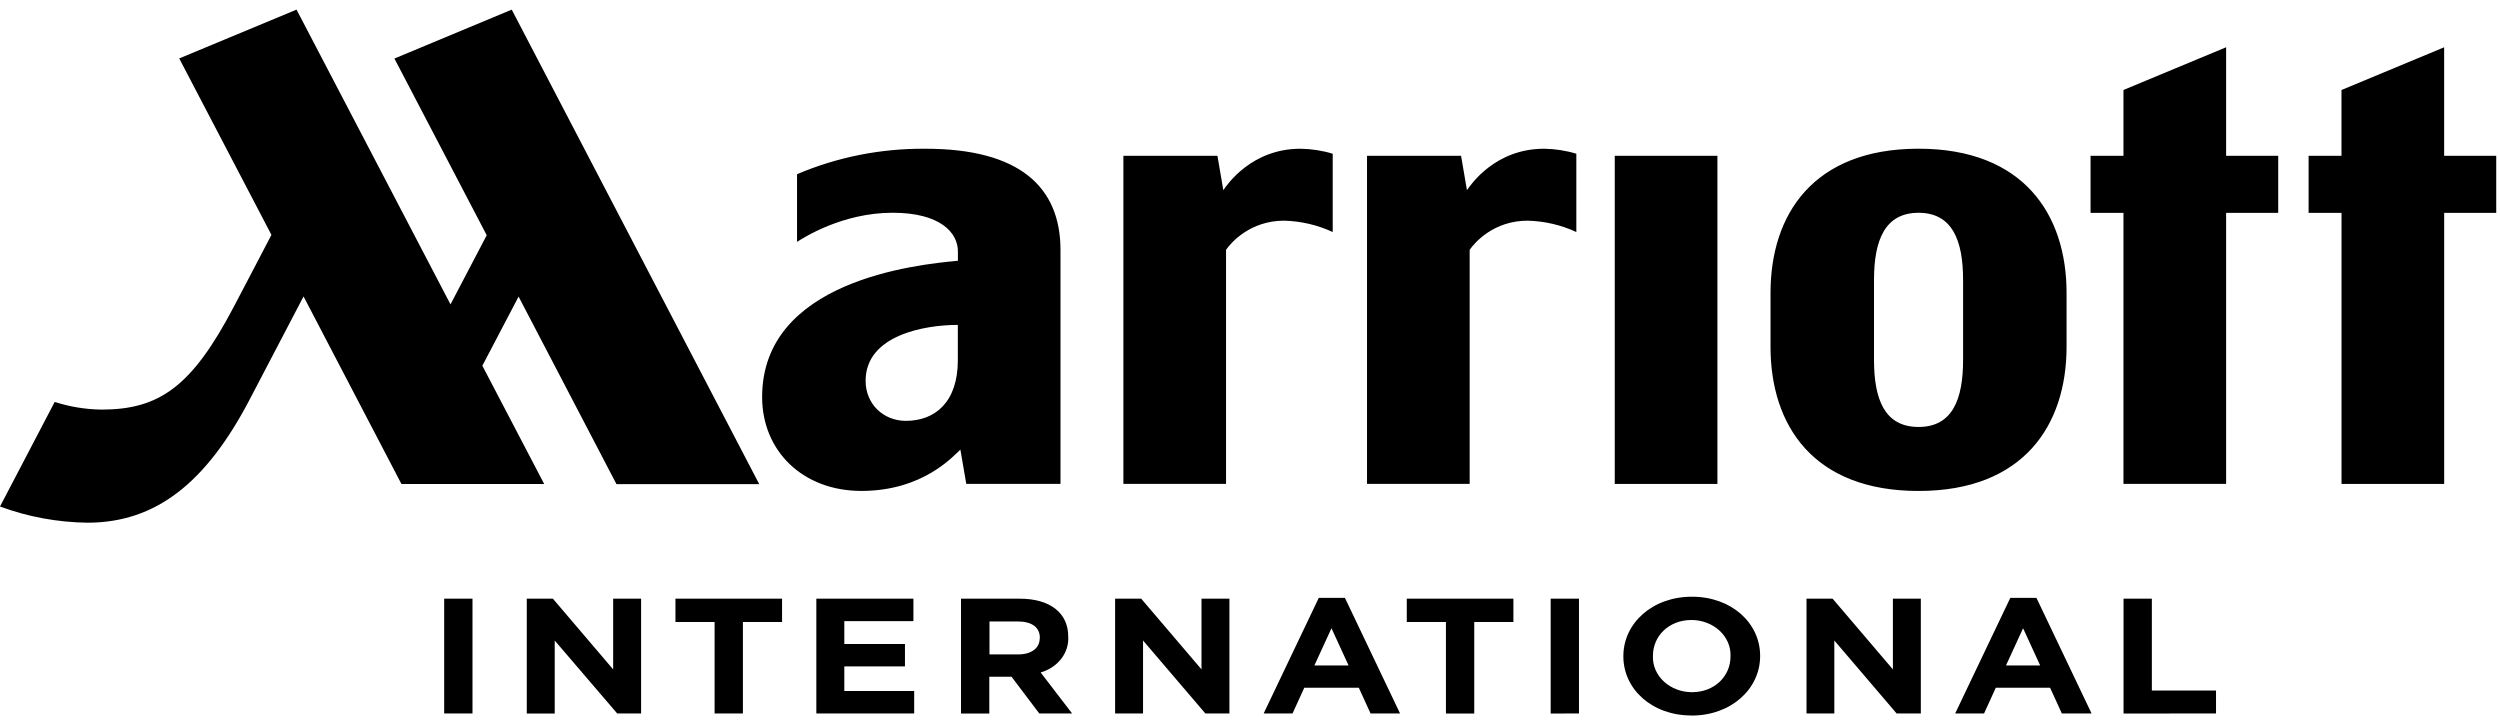 <svg width="189" height="55" viewBox="0 0 189 55" fill="none" xmlns="http://www.w3.org/2000/svg">
<path d="M33.58 53.939V45.26H35.72V53.939H33.58ZM46.661 53.939L41.937 48.424V53.942H39.824V45.26H41.798L46.355 50.605V45.26H48.468V53.939H46.661ZM56.164 47.021V53.939H54.024V47.021H51.064V45.26H59.124V47.021H56.164ZM61.715 53.939V45.26H69.054V46.957H63.83V48.685H68.415V50.382H63.83V52.239H69.112V53.936L61.715 53.939ZM78.57 53.939L76.473 51.163H74.792V53.942H72.652V45.26H77.09C79.384 45.26 80.759 46.338 80.759 48.124V48.148C80.79 48.739 80.603 49.322 80.226 49.808C79.85 50.294 79.304 50.656 78.674 50.839L81.052 53.939H78.57ZM78.613 48.223C78.613 47.398 77.975 46.982 76.932 46.982H74.805V49.474H76.963C78.005 49.474 78.603 48.979 78.603 48.248L78.613 48.223ZM91.126 53.939L86.414 48.421V53.939H84.302V45.26H86.275L90.833 50.605V45.26H92.945V53.939H91.126ZM103.614 53.939L102.726 51.992H98.604L97.716 53.939H95.532L99.701 45.197H101.675L105.844 53.939H103.614ZM100.66 47.494L99.368 50.308H101.952L100.66 47.494ZM111.453 47.023V53.942H109.313V47.021H106.353V45.26H114.413V47.021L111.453 47.023ZM117.231 53.942V45.26H119.371V53.939L117.231 53.942ZM127.882 54.09C124.885 54.096 122.726 52.093 122.726 49.626V49.601C122.726 47.125 124.91 45.111 127.91 45.111C130.91 45.111 133.066 47.109 133.066 49.576V49.601C133.069 52.069 130.889 54.096 127.885 54.096L127.882 54.09ZM130.827 49.601C130.841 49.248 130.775 48.896 130.633 48.566C130.491 48.236 130.277 47.935 130.002 47.681C129.727 47.426 129.398 47.223 129.034 47.084C128.67 46.946 128.278 46.873 127.882 46.872C126.158 46.872 124.962 48.088 124.962 49.576V49.601C124.948 49.954 125.014 50.306 125.156 50.636C125.298 50.966 125.512 51.267 125.787 51.521C126.062 51.776 126.391 51.979 126.755 52.117C127.119 52.256 127.511 52.329 127.907 52.33C129.631 52.33 130.827 51.114 130.827 49.626V49.601ZM143.386 53.939L138.675 48.421V53.939H136.572V45.26H138.545L143.103 50.605V45.26H145.215V53.939H143.386ZM155.875 53.939L154.987 51.992H150.883L149.994 53.939H147.811L151.98 45.197H153.954L158.123 53.939H155.875ZM152.945 47.494L151.653 50.308H154.237L152.945 47.494ZM160.54 53.942V45.26H162.68V52.203H167.531V53.939L160.54 53.942Z" fill="black"/>
<path d="M100.753 17.542C99.616 17.011 98.359 16.717 97.077 16.683C94.518 16.683 93.069 18.334 92.689 18.884V36.578H84.928V11.779H92.039L92.483 14.376C92.791 13.924 94.641 11.245 98.311 11.245C99.142 11.255 99.966 11.382 100.753 11.622V17.542ZM119.171 11.622C118.384 11.382 117.56 11.255 116.729 11.245C113.056 11.245 111.218 13.924 110.901 14.376L110.457 11.779H103.346V36.581H111.107V18.884C111.499 18.32 112.933 16.683 115.495 16.683C116.778 16.717 118.035 17.011 119.171 17.542V11.622ZM80.173 18.898V36.581H73.05L72.606 33.995C72.116 34.419 69.831 37.114 65.122 37.114C60.682 37.114 57.617 34.089 57.617 30.014C57.617 21.239 69.217 20.004 72.418 19.715V19.011C72.418 17.575 71.067 16.084 67.484 16.084C63.697 16.084 60.78 17.952 60.256 18.285V13.171C63.282 11.877 66.599 11.218 69.954 11.245C77.089 11.239 80.173 14.147 80.173 18.898ZM72.412 24.562C69.945 24.562 65.44 25.319 65.44 28.79C65.44 30.551 66.79 31.816 68.483 31.816C70.685 31.816 72.412 30.408 72.412 27.236V24.562ZM29.818 4.425L36.796 17.784L34.058 23.011L22.418 0.728L13.549 4.417L20.521 17.756C19.975 18.796 19.1 20.488 17.681 23.181C14.493 29.263 12.026 30.966 7.657 30.966C6.455 30.947 5.265 30.751 4.135 30.386L0 38.292C2.095 39.07 4.336 39.485 6.605 39.516C11.776 39.516 15.575 36.517 18.878 30.196L22.948 22.411L30.349 36.589H41.141L36.466 27.649L39.205 22.422L46.605 36.6H57.398L38.687 0.728L29.818 4.425ZM184.777 11.781V3.575L177.016 6.805V11.781H174.53V16.095H177.019V36.584H184.78V16.092H188.715V11.779L184.777 11.781ZM122.076 36.584H129.837V11.779H122.076V36.584ZM168.295 3.573L160.534 6.802V11.779H158.046V16.092H160.534V36.581H168.295V16.092H172.233V11.779H168.295V3.573ZM156.232 22.139V26.218C156.232 32.13 152.995 37.117 145.042 37.117C137.09 37.117 133.852 32.166 133.852 26.218V22.141C133.852 16.205 137.09 11.242 145.042 11.242C152.995 11.242 156.232 16.23 156.232 22.141V22.139ZM148.409 21.157C148.409 18.191 147.602 16.087 145.042 16.087C142.483 16.087 141.675 18.191 141.675 21.157V27.209C141.675 30.174 142.467 32.278 145.042 32.278C147.617 32.278 148.409 30.174 148.409 27.209V21.157Z" fill="black"/>
</svg>
